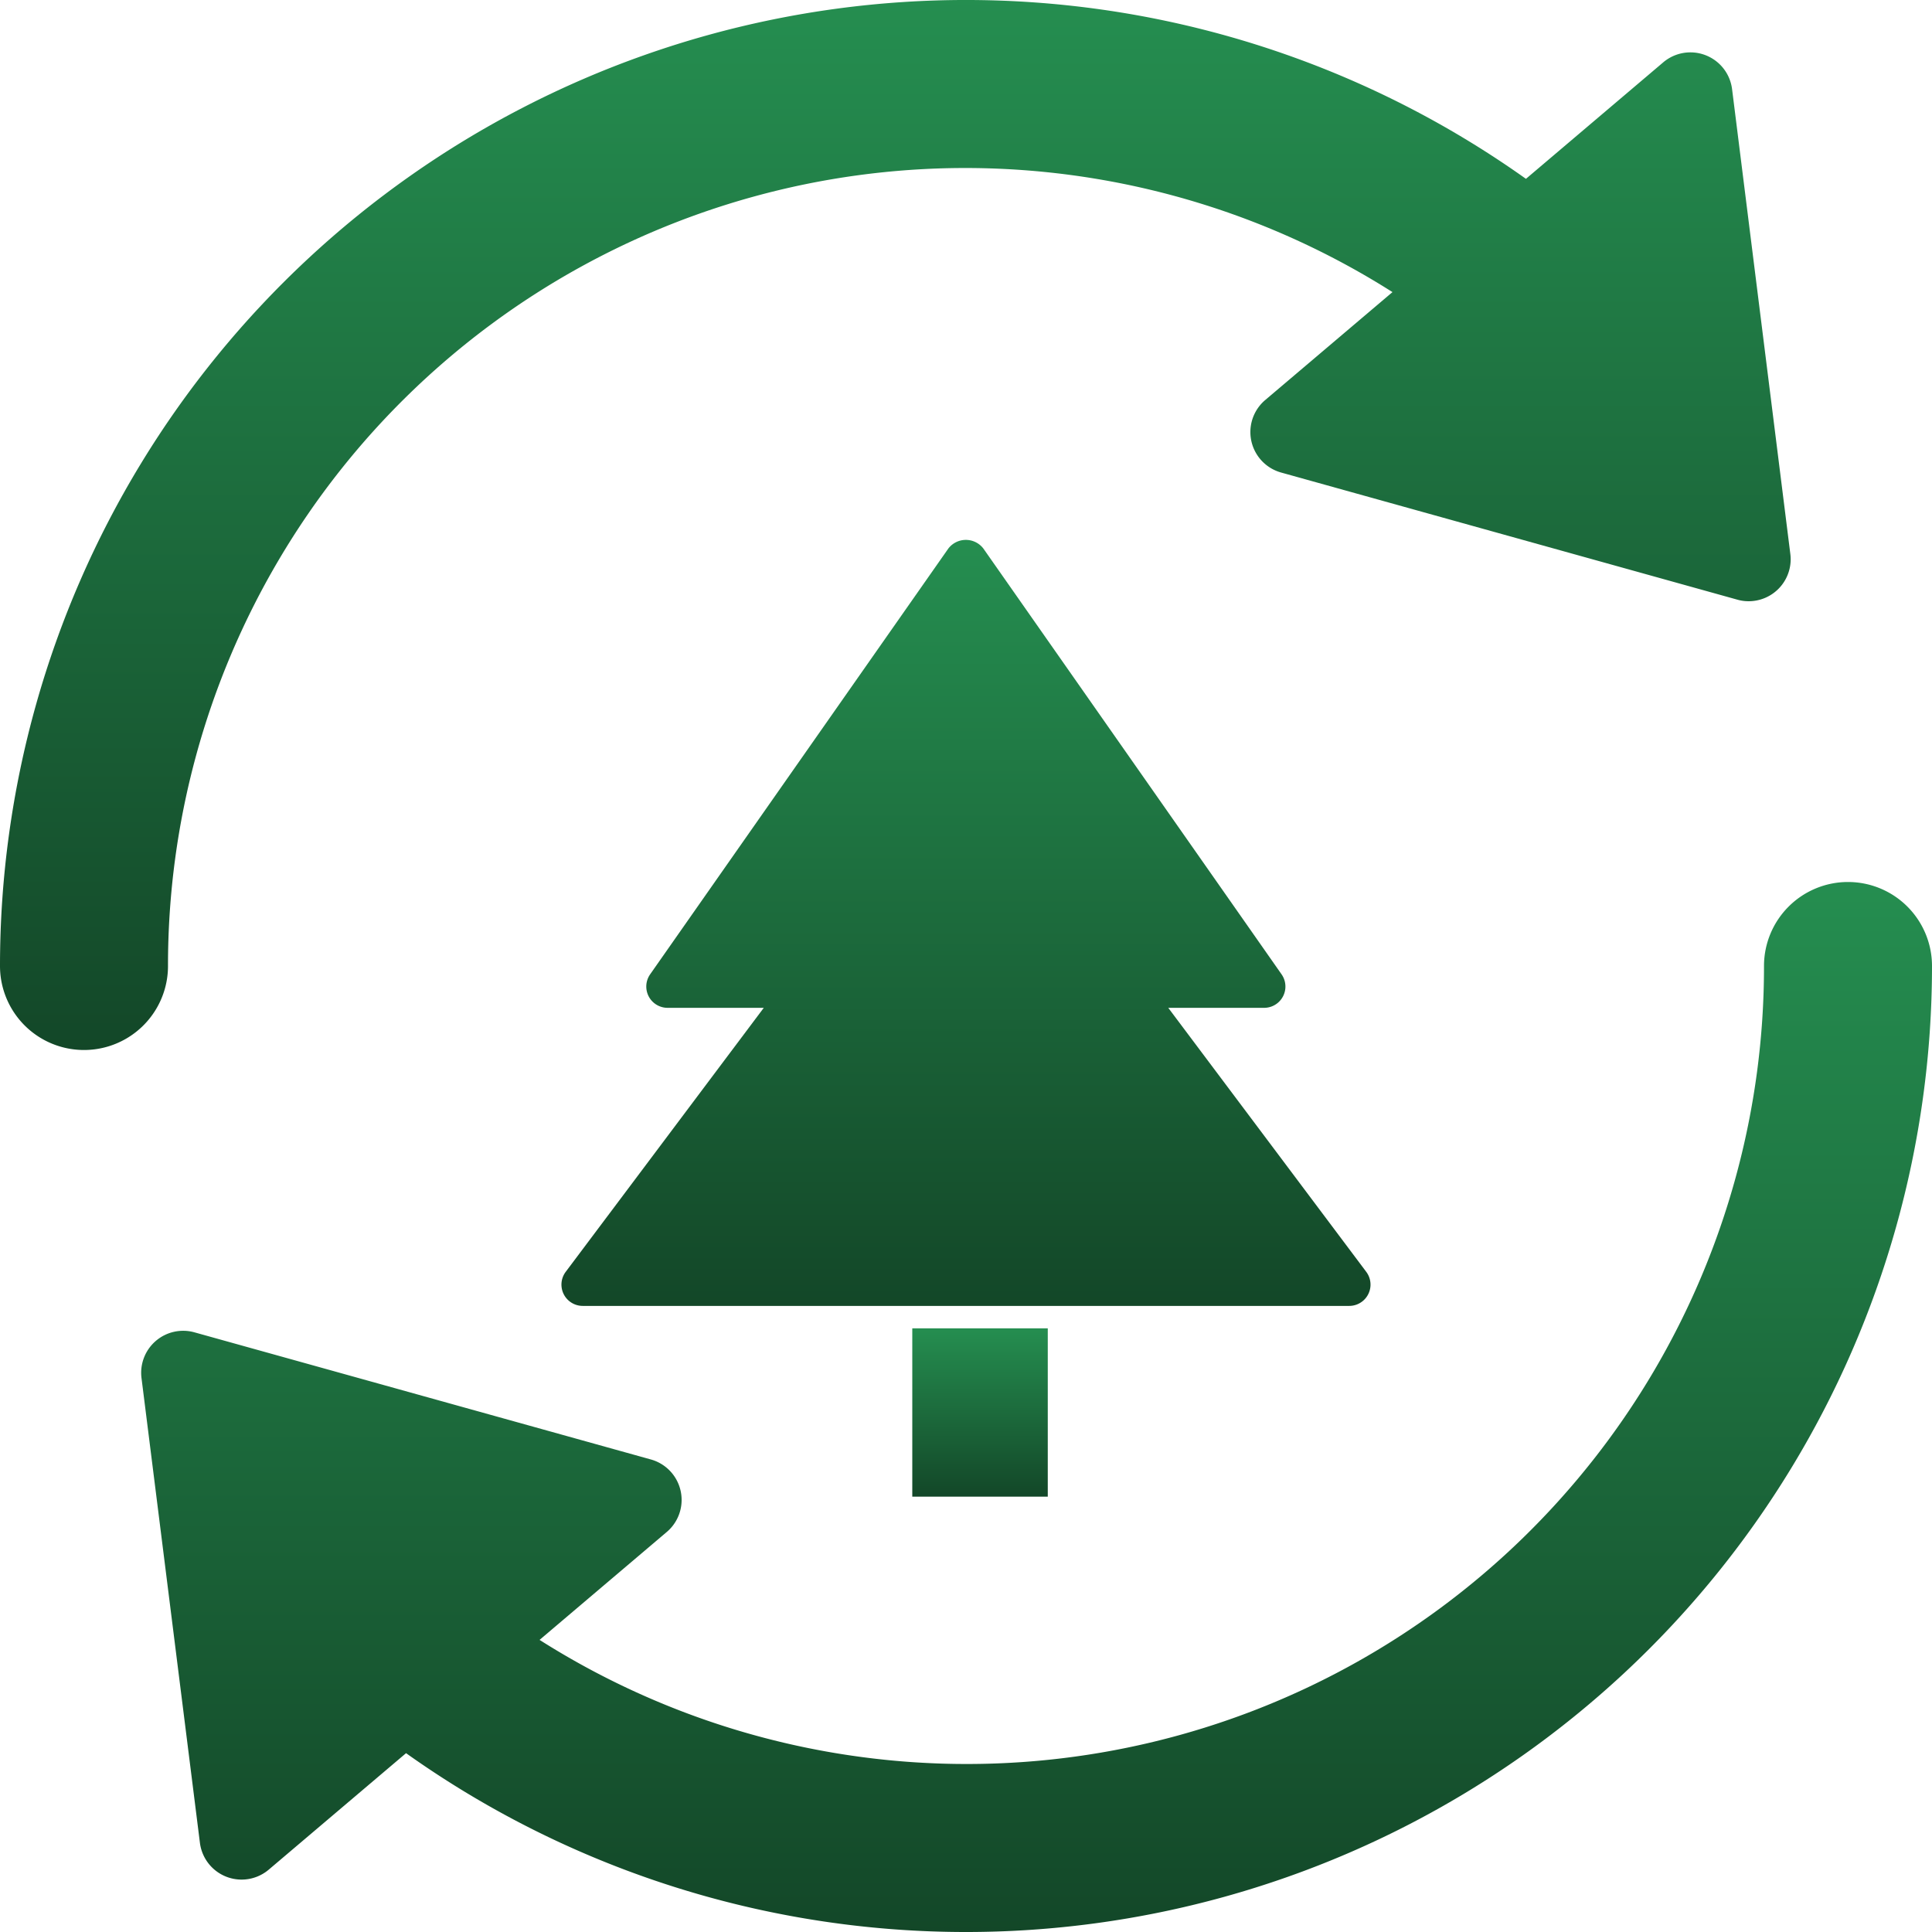 <svg xmlns="http://www.w3.org/2000/svg" xmlns:xlink="http://www.w3.org/1999/xlink" width="46" height="46" viewBox="0 0 46 46">
  <defs>
    <linearGradient id="linear-gradient" x1="0.5" x2="0.5" y2="1" gradientUnits="objectBoundingBox">
      <stop offset="0" stop-color="#258e50"/>
      <stop offset="1" stop-color="#134728"/>
    </linearGradient>
  </defs>
  <g id="Group_87" data-name="Group 87" transform="translate(-740 -2178)">
    <g id="currency-exchange-2" transform="translate(739 2177)">
      <path id="Path_296" data-name="Path 296" d="M5,24A18.983,18.983,0,0,1,34.154,7.955l-3.029,2.569A1,1,0,0,0,31.5,12.25l10.867,3.028a.969.969,0,0,0,.268.037,1,1,0,0,0,1-1,1.036,1.036,0,0,0-.008-.125L42.24,3.123a1,1,0,0,0-1.64-.638L37.332,5.258A23,23,0,0,0,1,24a2,2,0,1,0,4,0Z" fill="url(#linear-gradient)"/>
      <path id="Path_297" data-name="Path 297" d="M45,22a2,2,0,0,0-2,2A18.982,18.982,0,0,1,13.847,40.045l3.028-2.569A1,1,0,0,0,16.5,35.75L5.629,32.722a1,1,0,0,0-1.26,1.088L5.76,44.877a1,1,0,0,0,1.639.638l3.269-2.773A23,23,0,0,0,47,24,2,2,0,0,0,45,22Z" fill="url(#linear-gradient)"/>
    </g>
    <g id="tree" transform="translate(748.369 2187.832)">
      <path id="Path_298" data-name="Path 298" d="M26.226,41H23v4.008h3.226V41Z" transform="translate(-9.648 -19.205)" fill="url(#linear-gradient)"/>
      <path id="Path_299" data-name="Path 299" d="M24.161,20.45l-4.714-6.286h2.281a.507.507,0,0,0,.415-.8l-7.1-10.138a.526.526,0,0,0-.831,0l-7.1,10.138a.507.507,0,0,0,.415.8H9.816L5.1,20.45a.507.507,0,0,0,.405.811H23.756a.507.507,0,0,0,.405-.811Z" fill="url(#linear-gradient)"/>
    </g>
  </g>
</svg>
